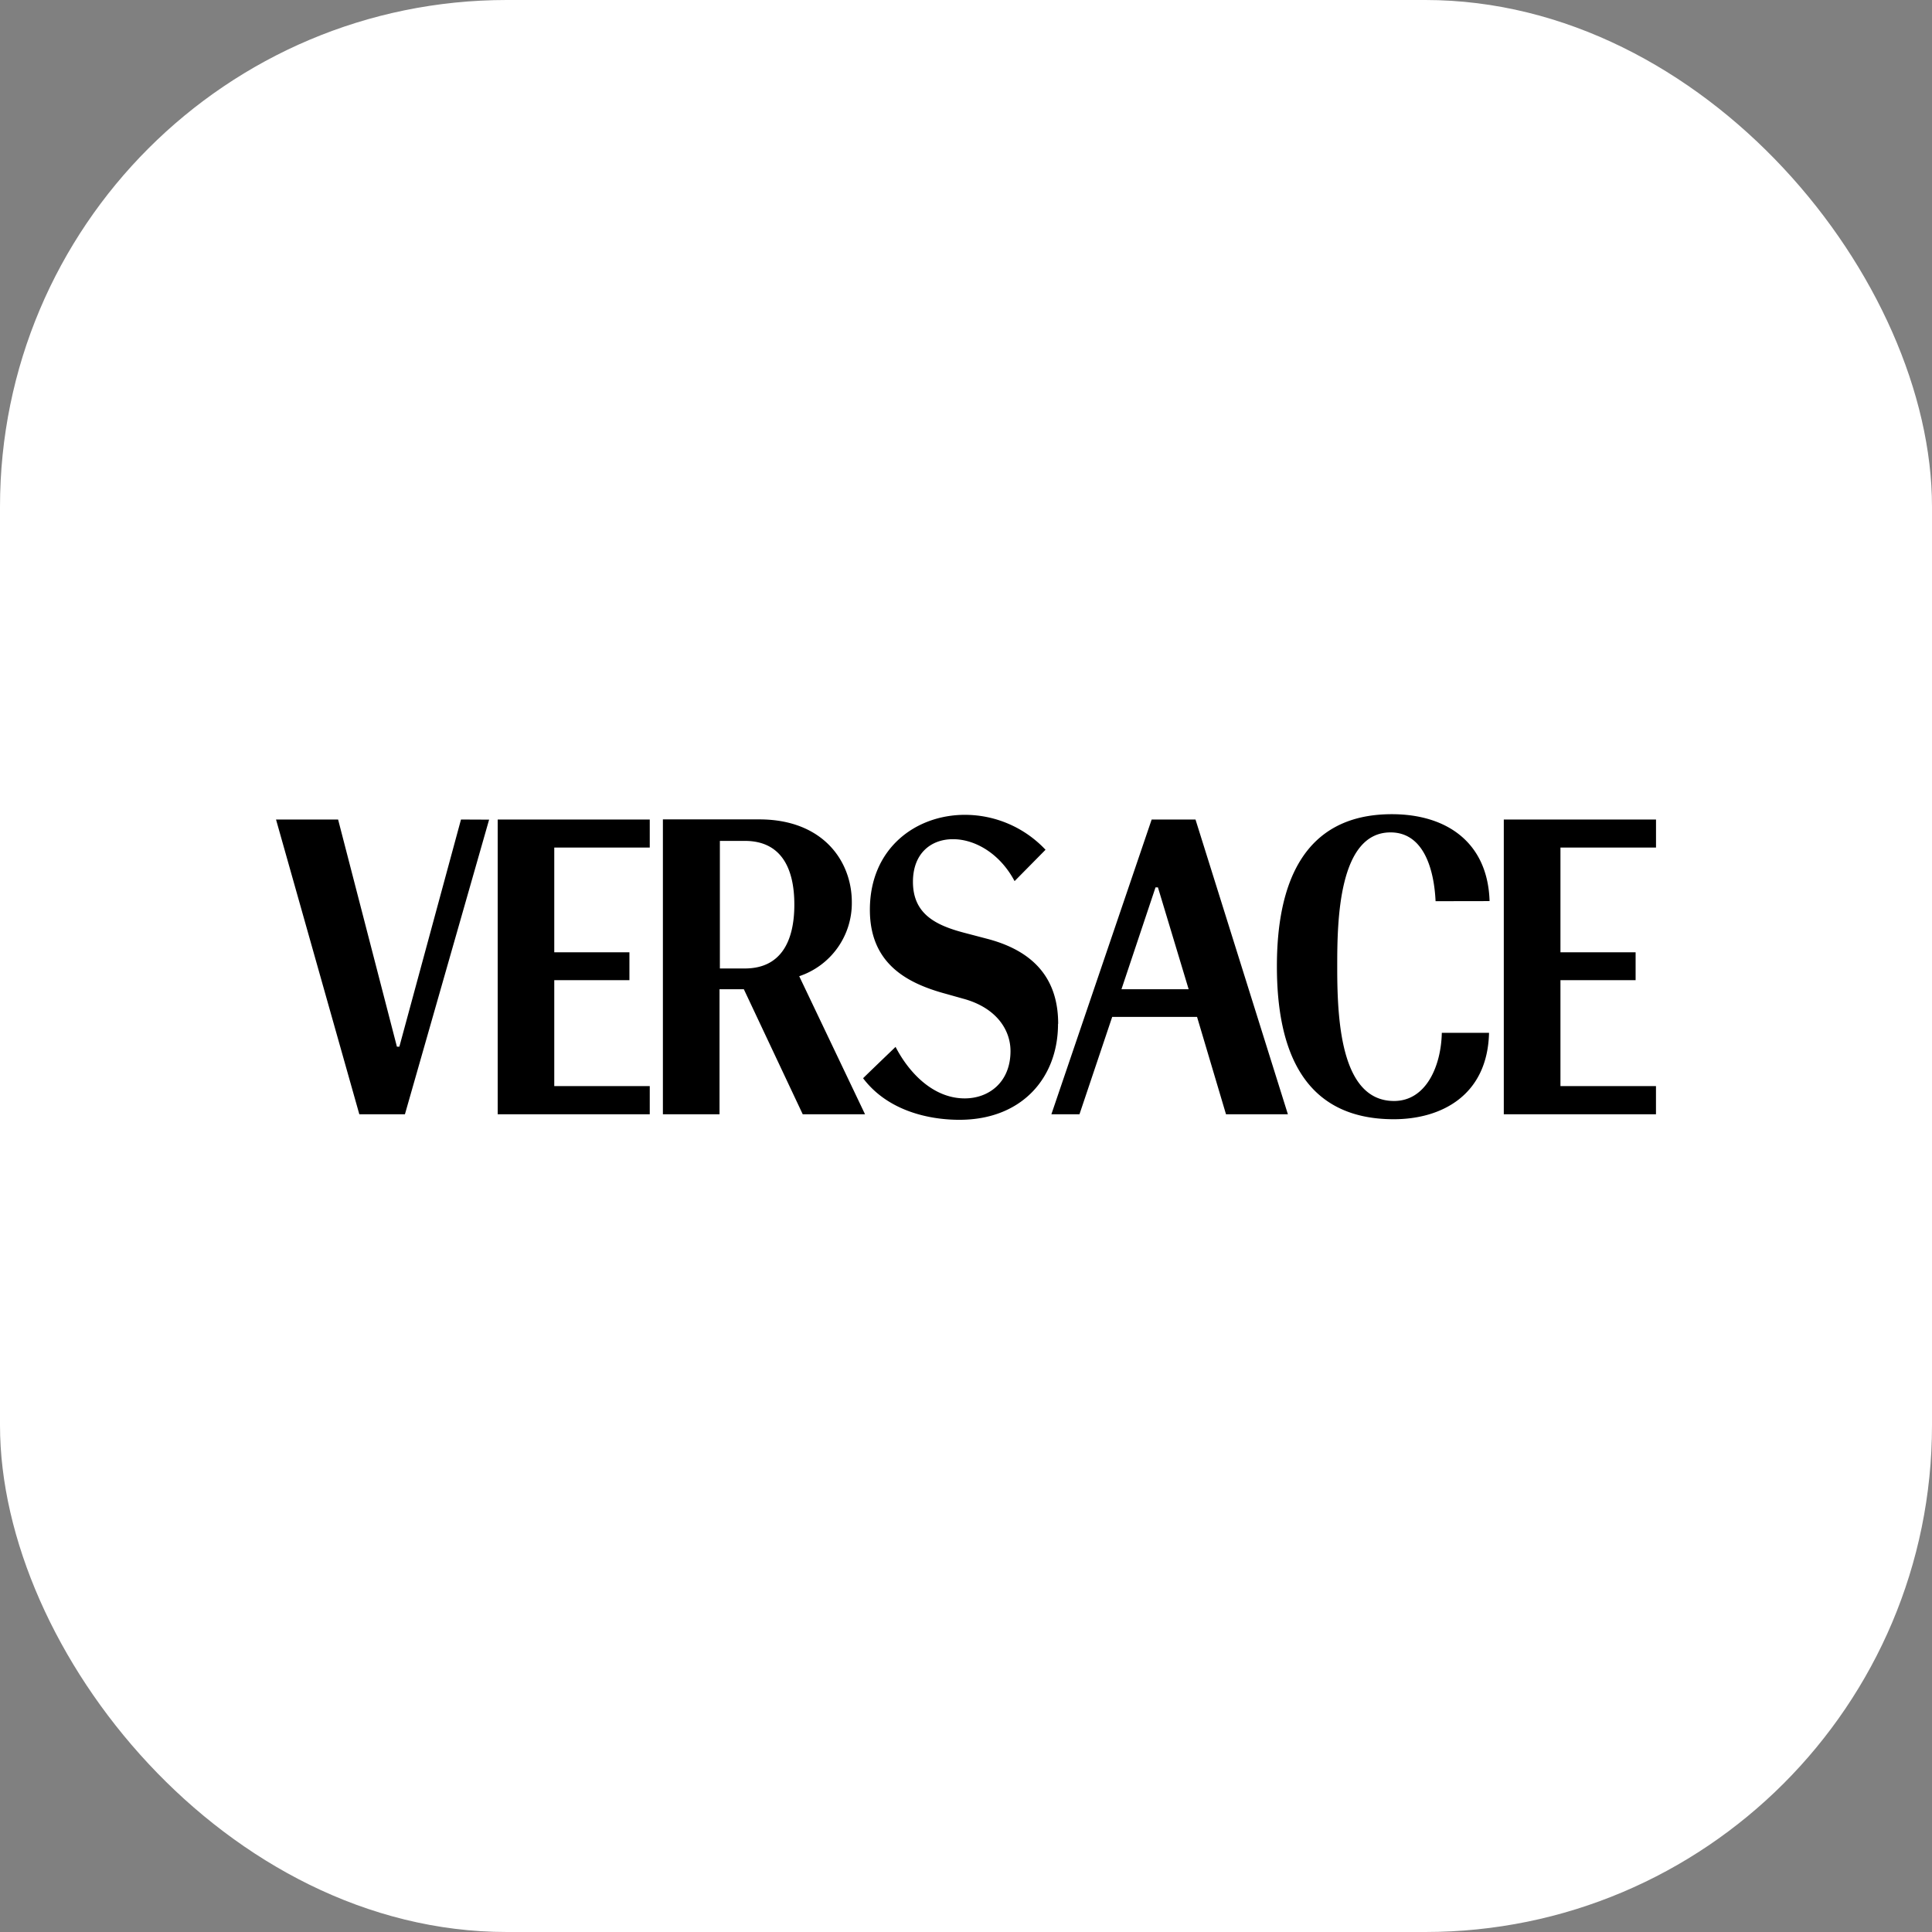 <svg width="61" height="61" viewBox="0 0 61 61" fill="none" xmlns="http://www.w3.org/2000/svg"><rect x="0" y="0" width="61" height="61" fill="#808080" stroke="none"/><rect width="61" height="61" rx="16" fill="#fff"/><g clip-path="url(#clip0_2050_8845)"><path d="M52.286 34.291h-3.017v-3.343h2.373v-.88h-2.373V26.76h3.017v-.885H47.48v9.306h4.805v-.89zm-5.255-5.84c-.056-1.857-1.36-2.744-3.085-2.744-2.84 0-3.63 2.261-3.63 4.802 0 2.673.852 4.829 3.69 4.829 1.48 0 2.96-.733 3.008-2.728h-1.491c-.022 1.053-.497 2.152-1.508 2.152-1.626 0-1.794-2.38-1.794-4.166v-.12c0-1.374.036-4.194 1.682-4.194 1.11 0 1.383 1.299 1.423 2.172l1.705-.003zm-9.285-2.576h-1.384l-3.166 9.306h.887l1.033-3.074h2.679l.914 3.074h1.954l-2.917-9.306zm-2.338 5.36l1.076-3.218h.076l.97 3.217h-2.122zm-1.998 1.087c0-1.354-.698-2.268-2.212-2.673l-.769-.202c-.893-.237-1.604-.594-1.604-1.605 0-.9.571-1.346 1.263-1.346s1.479.445 1.946 1.324l.977-.99a3.495 3.495 0 00-2.546-1.103c-1.542 0-3 1.047-3 2.999 0 1.73 1.215 2.331 2.402 2.653l.544.153c1.033.279 1.494.97 1.494 1.654 0 .978-.677 1.494-1.445 1.494-.991 0-1.758-.802-2.184-1.626-1.011.97-1.025.99-1.025.99.78 1.033 2.08 1.312 3.041 1.312 1.99 0 3.113-1.346 3.113-3.021m-8.17-1.513a2.432 2.432 0 001.66-2.338c0-1.298-.914-2.613-2.92-2.613H20.93v9.31h1.788v-3.947h.768l1.859 3.947h1.967l-2.078-4.359zm-.155-2.26c0 1.17-.433 2.016-1.563 2.016h-.788V26.55h.788c1.13 0 1.563.838 1.563 2.01zm-4.564 5.73H17.5v-3.344h2.373v-.88H17.5V26.76h3.015v-.885h-4.801v9.306h4.801v-.89zm-5.961-8.417l-1.946 7.173h-.077l-1.857-7.173h-1.96l2.63 9.306h1.44l2.658-9.302-.888-.004z" fill="#000"/></g><defs><clipPath id="clip0_2050_8845"><path fill="#fff" transform="translate(8.714 25.707)" d="M0 0h43.571v9.649H0z"/></clipPath></defs></svg>